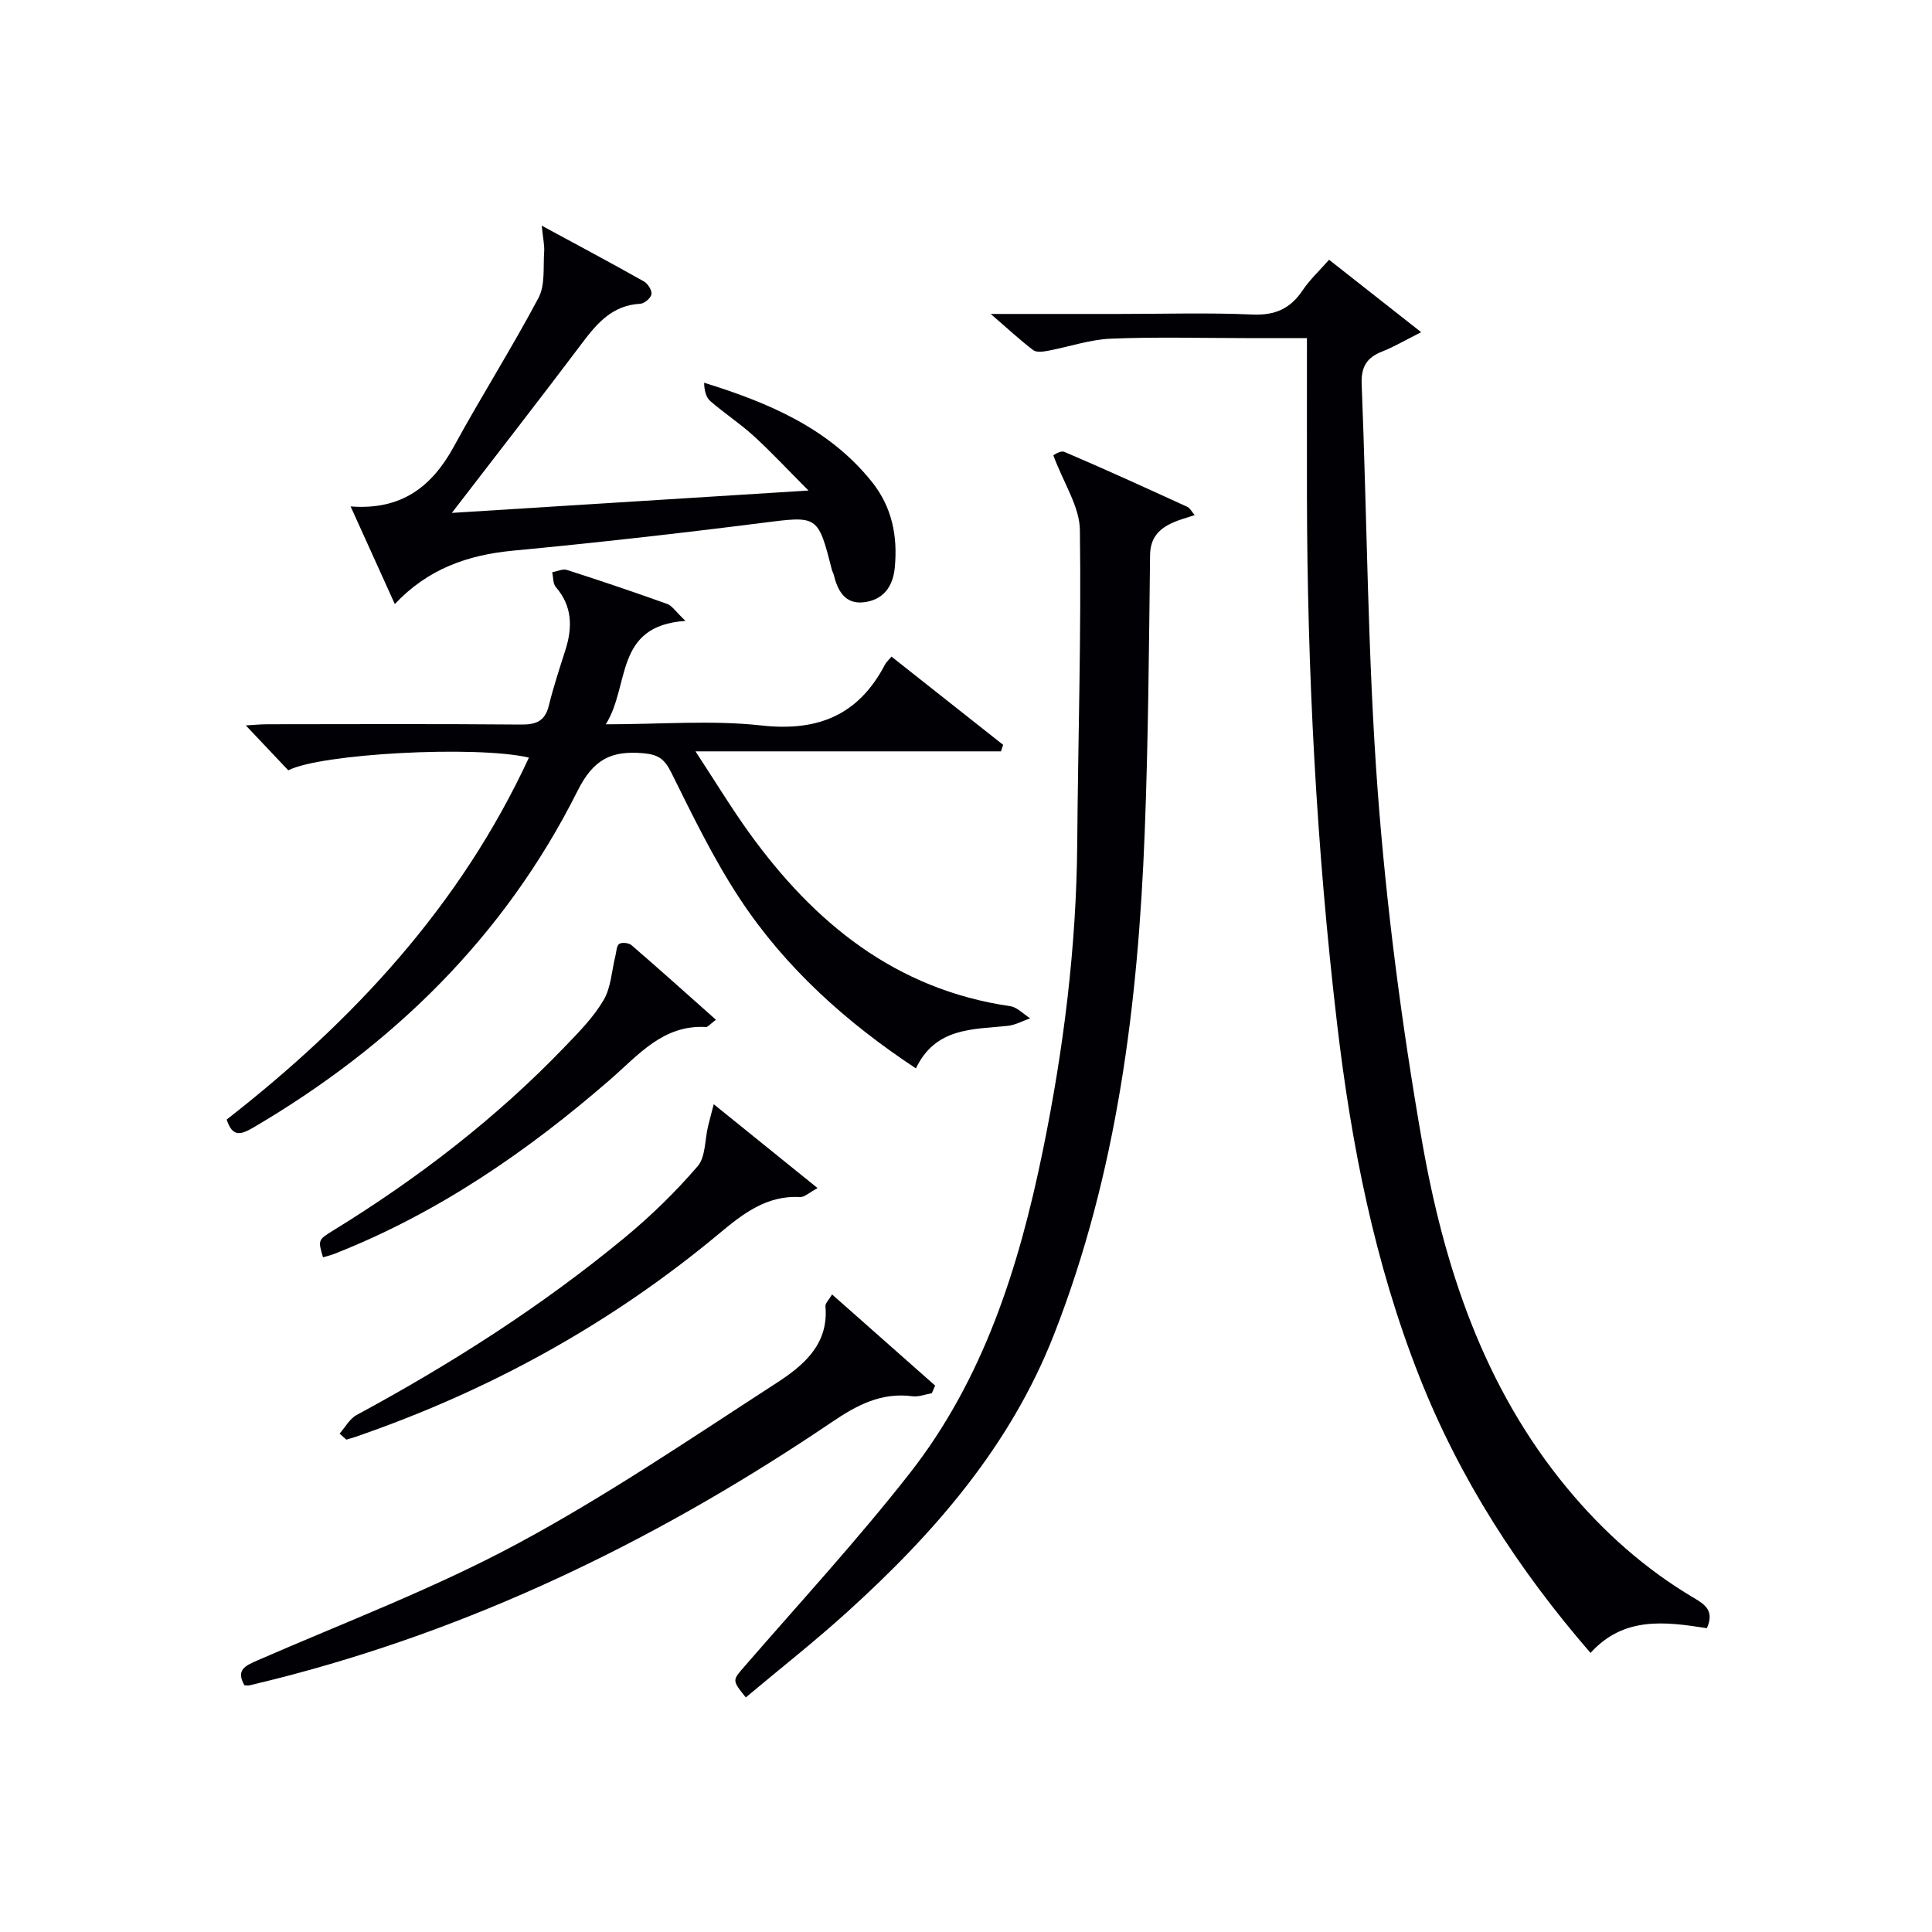 <svg enable-background="new 0 0 400 400" viewBox="0 0 400 400" xmlns="http://www.w3.org/2000/svg"><g fill="#010105"><path d="m353.39 337.1c-8.77-1.38-17.24-2.44-24.09 5.12-15-17.31-27.1-36.08-35.42-57.17-9.27-23.48-14.1-48.02-17.04-73-4.28-36.38-6.19-72.88-6.25-109.5-.02-10.62 0-21.24 0-32.55-4.78 0-8.71 0-12.64 0-9.33 0-18.67-.27-27.98.12-4.35.18-8.64 1.69-12.97 2.5-1.01.19-2.4.39-3.08-.13-2.7-2.04-5.19-4.37-8.81-7.49h26.68c9.16 0 18.34-.29 27.48.12 4.7.21 7.88-1.2 10.43-5.02 1.46-2.18 3.44-4.01 5.47-6.32 6.2 4.88 12.23 9.61 19.07 15-3.45 1.73-5.69 3.07-8.08 4-3.22 1.25-4.39 3.22-4.24 6.78 1.13 28.08 1.23 56.23 3.32 84.23 1.81 24.12 4.96 48.23 9.1 72.07 4.54 26.17 12.74 51.26 30.15 72.28 7.5 9.05 16.16 16.76 26.29 22.74 2.36 1.39 4.16 2.73 2.61 6.22z"/><path d="m46.93 231.79c26.14-20.38 48.38-44.25 62.58-74.94-11.09-2.56-43.21-.81-49.82 2.64-2.82-2.98-5.65-5.98-8.8-9.3 1.47-.08 2.99-.24 4.51-.24 17.49-.02 34.99-.09 52.48.06 3.13.03 4.96-.71 5.75-3.92.95-3.86 2.2-7.65 3.41-11.44 1.51-4.72 1.49-9.11-1.97-13.12-.61-.71-.51-2.02-.74-3.05 1.02-.18 2.17-.76 3.04-.48 6.96 2.23 13.88 4.57 20.76 7.04 1.02.36 1.74 1.56 3.79 3.51-14.84 1.01-11.42 13.33-16.5 21.41 11.41 0 21.93-.9 32.22.24 11.79 1.31 20.16-2.19 25.62-12.67.22-.43.63-.76 1.32-1.58 7.71 6.09 15.41 12.17 23.11 18.26-.15.45-.3.9-.45 1.35-20.5 0-40.99 0-63.25 0 4.25 6.47 7.46 11.78 11.07 16.79 13.5 18.74 30.35 32.5 54.08 35.97 1.47.21 2.76 1.64 4.14 2.51-1.54.54-3.05 1.39-4.63 1.56-7.25.76-14.96.3-19.02 8.81-14.41-9.52-26.99-20.79-36.42-35.07-5.46-8.27-9.82-17.3-14.24-26.2-1.38-2.78-2.67-3.71-5.78-3.98-6.62-.58-10.33 1.23-13.62 7.8-15.1 30.15-38.31 52.82-67.28 69.79-2.41 1.36-4.15 1.98-5.36-1.75z"/><path d="m218.08 94.28c-.03.01 1.45-1.08 2.3-.72 8.55 3.65 17.01 7.52 25.47 11.39.52.24.83.92 1.5 1.7-1.72.58-3.14.93-4.45 1.52-2.91 1.29-4.75 3.13-4.79 6.77-.23 19.14-.37 38.3-1.11 57.42-1.38 35.5-5.69 70.5-18.78 103.93-9.05 23.12-24.81 41.17-42.86 57.5-6.76 6.12-13.95 11.77-20.95 17.64-2.93-3.64-2.79-3.51-.15-6.55 11.44-13.19 23.29-26.07 34.05-39.8 15.32-19.54 22.63-42.69 27.56-66.67 4.32-21.04 6.99-42.26 7.16-63.78.17-21.64.85-43.28.55-64.91-.07-4.82-3.32-9.6-5.5-15.44z"/><path d="m81.74 125.06c-3.18-7.03-6.01-13.29-9.15-20.21 10.53.82 16.85-4.09 21.4-12.44 5.64-10.35 11.98-20.33 17.5-30.74 1.4-2.63.95-6.27 1.17-9.46.1-1.41-.24-2.86-.5-5.49 7.86 4.26 14.55 7.82 21.16 11.55.81.46 1.69 1.85 1.56 2.64-.13.8-1.46 1.94-2.32 1.98-5.65.3-8.83 3.88-11.94 8.01-8.67 11.52-17.54 22.89-27.07 35.29 24.65-1.55 48.36-3.03 73.84-4.63-4.48-4.49-7.79-8.06-11.38-11.33-2.82-2.57-6.06-4.68-8.95-7.19-.9-.78-1.24-2.21-1.28-3.8 13.39 4.16 25.81 9.4 34.71 20.49 4.19 5.22 5.4 11.26 4.76 17.82-.39 4.02-2.47 6.68-6.4 7.14-3.93.47-5.45-2.43-6.25-5.76-.08-.32-.28-.61-.36-.92-2.93-11.49-2.9-11.21-14.68-9.72-17.13 2.17-34.3 4.1-51.48 5.73-9.25.9-17.44 3.73-24.34 11.04z"/><path d="m172.27 268c7.82 6.91 14.58 12.89 21.34 18.87-.23.53-.45 1.05-.68 1.58-1.34.23-2.73.8-4.01.63-6.42-.85-11.49 1.82-16.62 5.3-34.37 23.26-71.14 41.47-111.39 52.23-3.05.82-6.12 1.56-9.18 2.31-.31.08-.66.01-1.12.01-1.82-3.18.13-4.04 2.73-5.18 17.96-7.83 36.4-14.81 53.62-24.05 18.54-9.95 36.05-21.87 53.75-33.33 5.51-3.57 10.89-7.94 10.19-15.89-.07-.66.75-1.41 1.37-2.48z"/><path d="m70.31 296.81c1.16-1.3 2.07-3.06 3.51-3.84 19.67-10.63 38.46-22.61 55.69-36.88 5.35-4.43 10.39-9.36 14.92-14.62 1.67-1.93 1.48-5.47 2.16-8.27.32-1.32.68-2.63 1.18-4.58 7.54 6.09 14.23 11.49 21.5 17.36-1.74.93-2.7 1.9-3.6 1.85-6.95-.37-11.81 3.43-16.78 7.57-22.46 18.73-47.7 32.59-75.33 42.1-.61.21-1.24.37-1.86.56-.47-.41-.93-.83-1.39-1.25z"/><path d="m148.23 211.13c-1.26.95-1.68 1.52-2.06 1.5-8.91-.51-14.03 5.84-19.86 10.9-17.19 14.93-35.76 27.68-57.09 36.07-.76.3-1.57.48-2.35.71-1.05-3.6-1.05-3.6 2.21-5.61 17.51-10.78 33.7-23.23 47.96-38.09 2.87-2.99 5.87-6.03 7.94-9.57 1.54-2.63 1.67-6.09 2.44-9.17.21-.86.23-2.09.79-2.45.58-.37 1.99-.21 2.55.28 5.76 4.97 11.42 10.05 17.47 15.43z"/></g></svg>